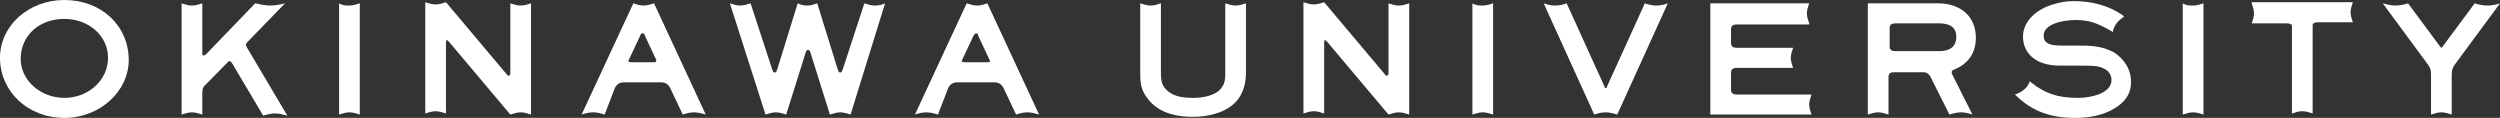 <svg fill="none" height="156" viewBox="0 0 3308 156" width="3308" xmlns="http://www.w3.org/2000/svg"><rect x="0" y="0" width="3308" height="156" fill="#333333" stroke="none"/><g fill="#fff"><path d="m85.171 0c-47.148 0-85.171 33.849-85.171 76.528 0 44.151 36.502 79.472 85.171 79.472 47.148 0 85.171-35.321 85.171-76.528 0-45.623-36.502-79.472-85.171-79.472zm0 129.509c-31.939 0-57.795-23.547-57.795-51.509 0-30.906 24.335-52.981 57.795-52.981 31.939 0 57.794 22.076 57.794 51.51 0 29.434-25.855 52.981-57.794 52.981z"/><path d="m448.671 4.412v147.17c4.563-1.472 9.126-2.943 13.688-2.943 4.563 0 9.126 1.471 13.689 2.943v-147.17c-4.563 1.472-9.126 2.943-13.689 2.943-4.562 0-9.125 0-13.688-2.943z"/><path d="m326.997 63.28c-1.52-2.943-3.041-4.415 1.521-8.83l48.67-50.038c-6.084 1.472-12.168 2.943-19.772 2.943-6.084 0-12.168-1.472-19.772-2.943l-63.879 66.226c-6.083 5.887-6.083 1.472-6.083-1.472v-64.755c-4.563 1.472-9.126 2.943-13.689 2.943-4.562 0-9.125-1.472-13.688-2.943v147.17c4.563-1.472 9.126-2.943 13.688-2.943 4.563 0 9.126 1.471 13.689 2.943v-27.962c0-7.359 1.521-8.83 4.562-11.774l30.419-30.905h1.521c1.521 0 1.521 1.472 3.041 2.943l41.065 69.17c4.563-1.472 10.647-2.944 15.209-2.944 6.084 0 10.647 1.472 16.731 2.944z"/><path d="m594.68 55.924c19.772 23.547 80.608 95.66 80.608 95.66 4.563-1.472 9.126-2.943 13.689-2.943 4.562 0 9.125 1.471 13.688 2.943v-147.17c-4.563 1.472-9.126 2.943-13.688 2.943-4.563 0-9.126-1.472-13.689-2.943v92.717c0 2.944-3.041 4.415-4.562 1.472l-80.609-95.66c-4.563 1.472-9.126 2.943-13.689 2.943-4.562 0-9.125-1.472-13.688-2.943v147.17c4.563-1.472 9.126-2.944 13.688-2.944 4.563 0 9.126 1.472 13.689 2.944v-92.718c0-1.472 0-4.415 1.521-4.415 1.521 1.472 1.521 1.472 3.042 2.943z"/><path d="m1157.42 7.356c-4.56 0-9.13-1.472-13.69-2.943l-28.9 88.302c-1.52 4.415-4.56 4.415-6.08 0l-27.38-88.302c-4.56 1.472-7.6 2.943-13.68 2.943-4.57 0-9.13-1.472-12.17-2.943l-27.38 88.302c-1.52 4.415-4.56 4.415-6.08 0l-28.9-88.302c-4.562 1.472-9.125 2.943-13.688 2.943s-9.125-1.472-13.688-2.943l47.146 147.17c4.57-1.472 9.13-2.943 13.69-2.943s9.13 1.471 13.69 2.943l25.85-82.415c1.53-4.415 4.57-4.415 6.09 0l25.85 82.415c4.57-1.472 9.13-2.943 13.69-2.943s9.13 1.471 13.69 2.943l45.63-147.17c-3.04 1.472-7.61 2.943-13.69 2.943z"/><path d="m874.529 108.903c7.604 0 10.646 4.415 12.167 7.358l16.73 35.321c4.563-1.472 9.126-2.943 15.209-2.943 4.563 0 10.647 1.471 15.209 2.943l-68.441-147.17c-4.563 1.472-9.125 2.943-13.688 2.943s-9.126-1.472-13.688-2.943l-68.442 147.17c4.563-1.472 9.126-2.943 15.21-2.943 6.083 0 10.646 1.471 15.209 2.943l13.688-35.321c1.521-2.943 4.563-7.358 12.167-7.358zm-39.544-26.491c-3.042 0-4.563-1.472-3.042-2.943l15.209-32.377c0-1.472 1.521-2.943 3.042-2.943s3.042 0 3.042 2.943l15.209 32.377c0 1.472 0 2.943-3.042 2.943z"/><path d="m1315.6 108.903c7.6 0 10.64 4.415 12.16 7.358l16.73 35.321c4.57-1.472 9.13-2.943 15.21-2.943 4.56 0 10.65 1.471 15.21 2.943l-68.44-147.17c-4.56 1.472-9.13 2.943-13.69 2.943s-9.12-1.472-13.69-2.943l-68.44 147.17c4.56-1.472 9.13-2.943 15.21-2.943 4.56 0 10.65 1.471 15.21 2.943l13.69-35.321c1.52-2.943 4.56-7.358 12.17-7.358zm-39.55-26.491c-3.04 0-4.56-1.472-3.04-2.943l15.21-32.377c1.52-1.472 1.52-2.943 3.04-2.943s3.04 0 3.04 2.943l15.21 32.377c1.52 1.472 0 2.943-3.04 2.943z"/><path d="m1756.66 55.924c19.77 23.547 80.61 95.66 80.61 95.66 4.56-1.472 9.13-2.943 13.69-2.943s9.13 1.471 13.69 2.943v-147.17c-4.56 1.472-9.13 2.943-13.69 2.943s-9.13-1.472-13.69-2.943v92.717c0 2.944-3.04 4.415-4.56 1.472l-80.61-95.66c-4.56 1.472-9.13 2.943-13.69 2.943s-9.12-1.472-13.69-2.943v147.17c4.57-1.472 9.13-2.944 13.69-2.944s9.13 1.472 13.69 2.944v-92.718c0-1.472 0-4.415 1.52-4.415 1.52 1.472 1.52 1.472 3.04 2.943z"/><path d="m2796.97 69.168c-16.73-8.83-31.94-8.83-47.15-8.83h-22.81c-21.29 0-22.82-7.358-22.82-13.245 0-16.189 27.38-20.604 42.59-20.604 18.25 0 28.9 4.415 47.15 14.717l1.52 1.472c1.52-8.83 7.6-16.189 15.21-20.604l-1.52-1.472c-18.25-13.245-41.07-19.132-65.4-19.132-9.13 0-18.25 1.472-27.38 4.415-19.77 5.887-39.54 20.604-39.54 42.679 0 17.66 12.17 38.264 48.67 38.264h22.81c21.29 0 28.9 0 36.5 4.415 6.09 2.943 9.13 8.83 9.13 14.717 0 17.661-27.38 23.547-44.11 23.547-27.37 0-44.1-5.886-62.35-20.603l-1.53-1.472c-3.04 8.83-10.64 14.717-19.77 17.66l1.52 1.472c21.3 20.604 45.63 29.434 77.57 29.434 18.25 0 34.98-2.943 48.67-10.302 16.73-8.83 25.85-20.604 25.85-36.792 0-17.661-9.12-30.906-22.81-39.736z"/><path d="m1948.3 4.412v147.17c4.56-1.472 9.12-2.943 13.69-2.943 4.56 0 9.12 1.471 13.68 2.943v-147.17c-4.56 1.472-9.12 2.943-13.68 2.943-4.57 0-9.13 0-13.69-2.943z"/><path d="m2888.23 4.412v147.17c4.56-1.472 9.12-2.943 13.68-2.943 4.57 0 9.13 1.471 13.69 2.943v-147.17c-4.56 1.472-9.12 2.943-13.69 2.943-4.56 0-9.12 0-13.68-2.943z"/><path d="m2979.48 4.414c1.52 4.415 3.04 8.83 3.04 13.245s-1.52 8.83-3.04 13.245h45.63c7.6 0 7.6 2.943 7.6 2.943v116.265c4.57-1.472 9.13-2.944 13.69-2.944s9.13 1.472 13.69 2.944v-116.265c0-1.472 0-4.415 7.61-4.415h45.62c-1.52-4.415-3.04-8.83-3.04-13.245s1.52-8.83 3.04-13.245h-133.84z"/><path d="m3291.27 7.356c-6.08 0-12.17-1.472-16.73-2.943l-42.59 57.396-1.52 1.472-1.52-1.472-42.58-57.396c-4.57 1.472-10.65 2.943-16.73 2.943-6.09 0-10.65-1.472-16.73-2.943l60.83 82.415c1.52 2.943 3.04 4.415 3.04 11.774v52.981c4.57-1.472 9.13-2.943 13.69-2.943 4.57 0 9.13 1.471 13.69 2.943v-52.981c0-5.887 1.52-8.83 3.04-11.774l60.84-82.415c-4.56 1.472-10.65 2.943-16.73 2.943z"/><path d="m2584.04 92.714c19.77-7.359 30.42-22.076 30.42-42.679 0-27.962-19.77-45.623-50.19-45.623h-92.78v147.17c4.57-1.472 9.13-2.943 13.69-2.943 4.57 0 9.13 1.471 13.69 2.943v-50.038c0-4.415 3.04-5.886 6.08-5.886h41.07c3.04 0 6.08 1.472 9.12 7.359l24.34 48.566c4.56-1.472 10.65-2.943 15.21-2.943 6.08 0 10.65 1.471 15.21 2.943l-27.38-54.453v-1.472c0-1.472 0-1.472 1.52-2.943zm-83.65-55.925c0-4.415 3.04-5.887 7.61-5.887h57.79c15.21 0 22.82 5.887 22.82 17.66 0 17.66-15.21 19.132-22.82 19.132h-57.79c-4.57 0-7.61-1.472-7.61-5.887z"/><path d="m1580.24 154.525c12.16 0 44.1-2.943 59.31-25.018 7.61-11.774 9.13-23.548 9.13-35.321v-89.774c-4.57 1.472-9.13 2.943-13.69 2.943s-9.13-1.472-13.69-2.943v89.774c0 10.302 0 17.66-7.6 25.019-6.09 5.886-18.26 10.302-34.99 10.302s-27.37-2.944-34.98-10.302c-7.6-7.359-7.6-14.717-7.6-25.019v-89.774c-4.56 1.472-9.13 2.943-13.69 2.943s-9.12-1.472-13.69-2.943v89.774c0 13.245 0 23.547 9.13 35.321 16.73 23.547 47.15 25.018 59.31 25.018z"/><path d="m2206.85 4.412c-4.56 1.472-9.12 2.943-15.21 2.943-6.08 0-10.64-1.472-15.2-2.943l-50.19 110.378c0 1.471 0 1.471-1.53 1.471-1.52 0-1.52 0-1.52-1.471l-50.19-110.378c-4.56 1.472-9.12 2.943-15.21 2.943-6.08 0-10.64-1.472-15.21-2.943l66.93 147.17c4.56-1.472 9.12-2.943 15.2-2.943 4.57 0 10.65 1.471 15.21 2.943z"/><path d="m2393.93 30.903c-1.52-4.415-3.04-8.83-3.04-13.245s1.52-8.83 3.04-13.245h-130.8v147.17h133.84c-1.52-4.415-3.04-8.83-3.04-13.245s1.52-8.83 3.04-13.246h-98.86c-6.08 0-7.61-2.943-7.61-5.886v-23.547c0-2.943 1.53-5.887 7.61-5.887h74.52c-1.52-4.415-3.04-8.83-3.04-13.245s1.52-8.83 3.04-13.245h-74.52c-6.08 0-7.61-2.943-7.61-5.887v-19.132c0-2.943 1.53-5.887 7.61-5.887h95.82z"/></g></svg>